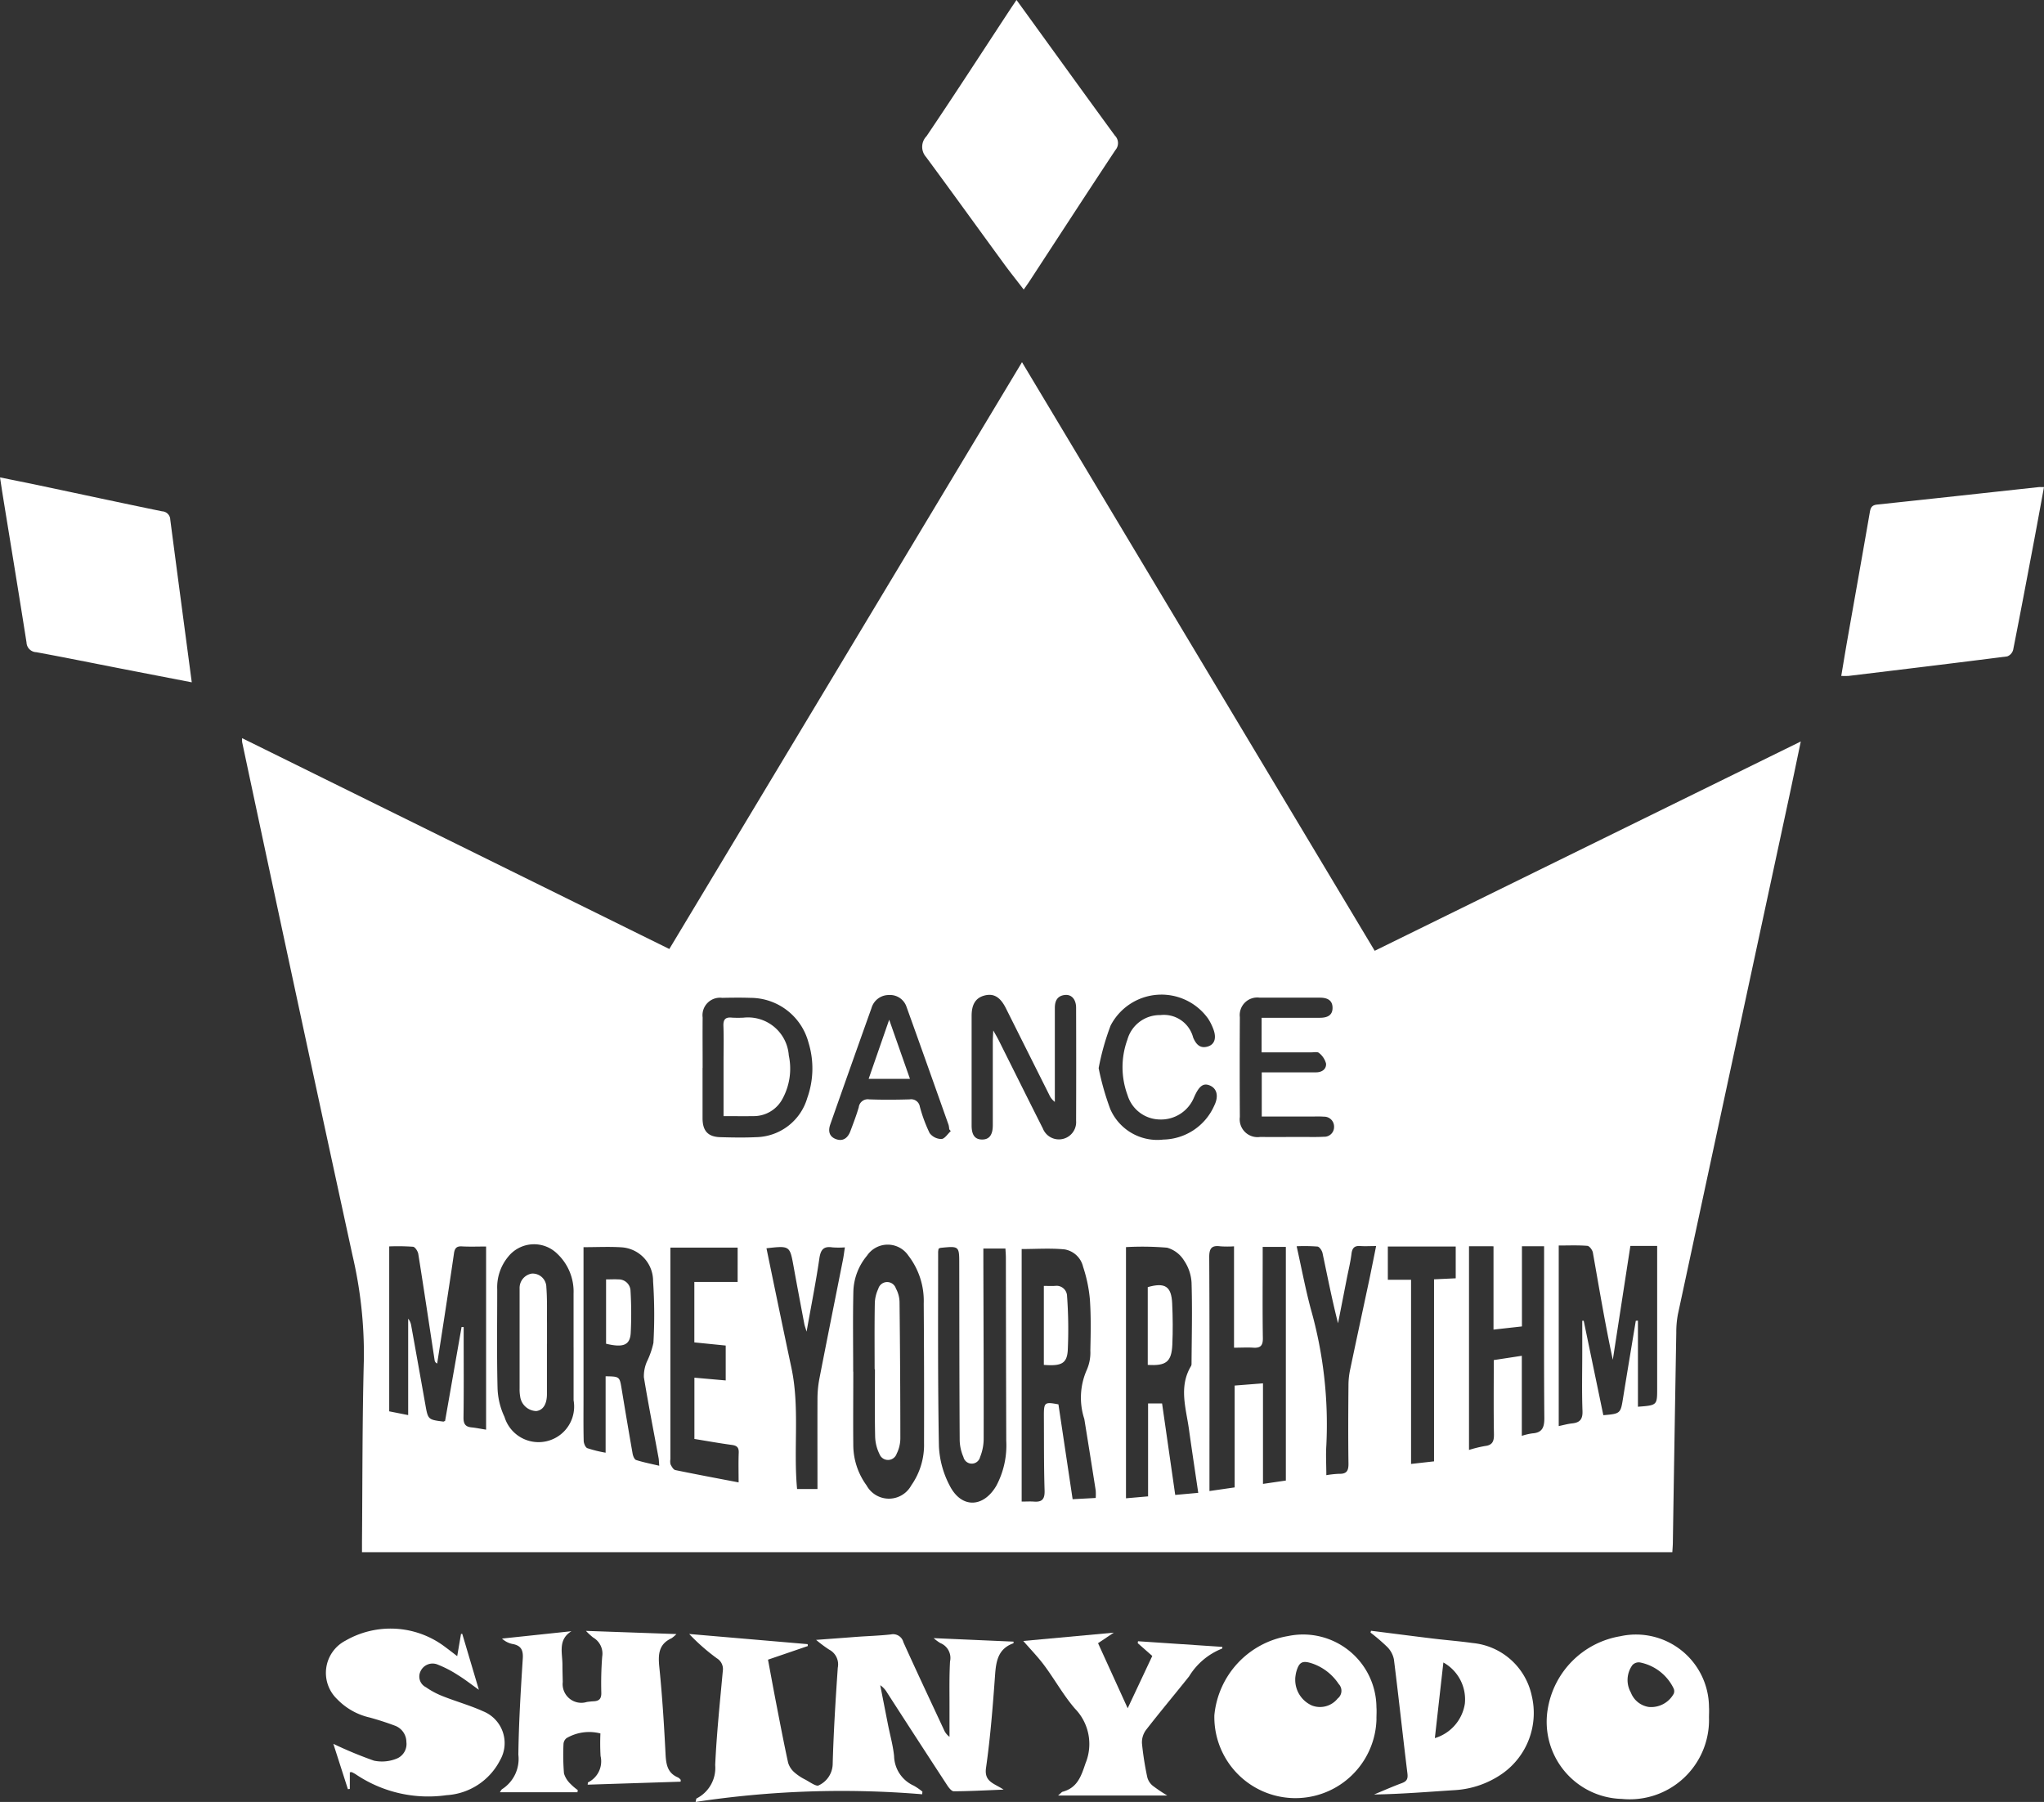 <svg id="グループ_2" data-name="グループ 2" xmlns="http://www.w3.org/2000/svg" xmlns:xlink="http://www.w3.org/1999/xlink" width="98.34" height="86.694" viewBox="0 0 98.34 86.694">
  <rect x="0" y="0" width="98.34" height="86.694" fill="#333333" stroke="none"/>
  <defs>
    <clipPath id="clip-path">
      <rect id="長方形_2" data-name="長方形 2" width="98.34" height="86.694" fill="#fff"/>
    </clipPath>
  </defs>
  <g id="グループ_1" data-name="グループ 1" clip-path="url(#clip-path)">
    <path id="パス_1" data-name="パス 1" d="M134.512,155.552H71.477c0-.173,0-.325,0-.477.025-2.934.012-5.87.09-8.8a20.775,20.775,0,0,0-.546-5q-2.684-12.344-5.311-24.7a1.214,1.214,0,0,1,0-.186l20.553,10.144L103.231,98.3,120.2,126.619l20.5-10.07c-.213,1.008-.4,1.93-.6,2.851q-2.657,12.35-5.311,24.7a4.629,4.629,0,0,0-.079.887q-.087,5.039-.165,10.078c0,.153-.015.306-.025.486m-21.088-9.842v-4.871a5.126,5.126,0,0,1-.648,0c-.425-.059-.548.091-.545.53.019,3.571.011,7.141.011,10.711v.532l1.212-.175v-4.9l1.363-.107v4.838l1.1-.161v-11.24h-1.114v.519c0,1.289-.012,2.579.008,3.868.006.356-.113.484-.458.461-.281-.019-.563,0-.933,0m-35.98,3.943v-8.811c-.407,0-.788.016-1.167-.006-.262-.015-.344.1-.378.335-.139.967-.288,1.932-.436,2.9-.122.8-.248,1.6-.373,2.4a.2.2,0,0,1-.121-.149c-.261-1.707-.515-3.415-.787-5.12-.021-.132-.154-.337-.252-.348a10.594,10.594,0,0,0-1.147-.017v7.935l.912.181v-4.639a.7.7,0,0,1,.143.315q.343,1.9.68,3.8c.131.741.127.742.872.837.011,0,.024-.01.081-.034l.794-4.52.1.006v.451c0,1.3.011,2.607-.008,3.91,0,.309.1.438.392.466.221.022.44.069.7.11m29.324,3.288a2.605,2.605,0,0,0,0-.366q-.269-1.719-.548-3.437a3.3,3.3,0,0,1,.111-2.343,2.073,2.073,0,0,0,.179-.951c.019-.821.035-1.645-.022-2.463a6.907,6.907,0,0,0-.328-1.568,1.1,1.1,0,0,0-.888-.834c-.68-.067-1.372-.017-2.066-.017v12.15c.217,0,.4-.012.579,0,.394.033.537-.106.524-.529-.038-1.2-.026-2.407-.034-3.611,0-.632.037-.664.7-.537l.683,4.563,1.115-.06m25.977-8.523.106-.009v4.143c.925-.07.925-.07.925-.882q0-3.168,0-6.335v-.52h-1.289l-.845,5.478c-.371-1.726-.656-3.443-.959-5.156-.022-.126-.166-.319-.265-.326-.447-.036-.9-.016-1.378-.016v8.687c.239-.049.442-.108.648-.129.376-.039.51-.205.495-.6-.035-.934-.011-1.87-.011-2.806v-1.531l.07,0,.944,4.543c.822-.068.831-.085.947-.811.2-1.242.408-2.481.613-3.721m-23.463,8.45v-4.482h.674l.632,4.4,1.108-.1c-.154-1.048-.307-2.052-.447-3.059s-.5-2.047.1-3.041a.252.252,0,0,0,.024-.124c.008-1.3.041-2.6,0-3.9a2.107,2.107,0,0,0-.368-1.064,1.405,1.405,0,0,0-.809-.607,14.262,14.262,0,0,0-1.977-.028v12.085l1.053-.092m-14.173-6h0c0,1.176-.012,2.352,0,3.527a3.306,3.306,0,0,0,.64,1.946,1.224,1.224,0,0,0,2.148,0,3.386,3.386,0,0,0,.616-2.04q.009-3.357-.015-6.714a3.563,3.563,0,0,0-.737-2.3,1.2,1.2,0,0,0-1.992,0A2.808,2.808,0,0,0,95.118,143c-.029,1.288-.009,2.576-.009,3.865m4.109-5.908a1.076,1.076,0,0,0-.022.144c0,3.118-.019,6.236.038,9.353a4.5,4.5,0,0,0,.52,1.9c.562,1.1,1.615,1.068,2.24.006a4.126,4.126,0,0,0,.479-2.17q-.013-4.4-.018-8.8c0-.15-.014-.3-.021-.446h-1.062c0,.222,0,.4,0,.587.007,2.848.02,5.7.015,8.545a2.353,2.353,0,0,1-.173.9.411.411,0,0,1-.8,0,2.137,2.137,0,0,1-.181-.857c-.017-2.806-.016-5.612-.021-8.418,0-.879,0-.88-.9-.79a.457.457,0,0,0-.1.045m-17.077-.081v.552q0,3.315,0,6.631c0,.708-.009,1.417.008,2.125,0,.128.08.326.175.365a6.014,6.014,0,0,0,.88.218v-3.676c.679.011.673.012.773.619q.254,1.55.525,3.1c.02.113.087.282.17.309.352.114.719.183,1.112.277-.015-.179-.014-.279-.032-.375-.238-1.294-.493-2.585-.707-3.883a1.775,1.775,0,0,1,.141-.742,4.056,4.056,0,0,0,.318-.91,23.981,23.981,0,0,0-.016-2.965,1.622,1.622,0,0,0-1.5-1.634c-.591-.039-1.187-.008-1.845-.008m42.6-.044v9.8a6.051,6.051,0,0,1,.767-.189c.366-.042.439-.23.433-.571-.021-1.175-.008-2.35-.008-3.564l1.349-.206v3.851a3.159,3.159,0,0,1,.5-.118c.493-.03.587-.3.583-.754-.022-2.579-.011-5.159-.011-7.739,0-.165,0-.33,0-.511h-1.066v3.858l-1.368.153v-4.009ZM81.656,145.7c0-.863,0-1.727,0-2.59a2.5,2.5,0,0,0-.777-1.908,1.592,1.592,0,0,0-2.369.136,2.307,2.307,0,0,0-.527,1.573c0,1.586-.024,3.172.016,4.756a3.49,3.49,0,0,0,.335,1.379,1.712,1.712,0,0,0,3.323-.8c0-.085,0-.17,0-.255q0-1.147,0-2.293m4.658-4.8c0,.179,0,.332,0,.485q0,4.847,0,9.694a.608.608,0,0,0,.008.252c.054.106.136.254.229.273,1,.207,2,.393,3.045.593,0-.5-.013-.964.005-1.428.01-.256-.089-.342-.332-.375-.6-.081-1.194-.189-1.8-.287v-2.948l1.506.133v-1.679l-1.509-.152v-2.908h2.083V140.9Zm15.542-10.434c.12.218.189.333.25.453.709,1.417,1.413,2.836,2.127,4.25a.83.83,0,0,0,1.6-.365q.009-2.72,0-5.439c0-.4-.213-.65-.532-.619-.366.036-.491.277-.491.622,0,1.346,0,2.691,0,4.037v.486a.852.852,0,0,1-.267-.336q-1.046-2.087-2.09-4.174c-.271-.539-.586-.722-1.025-.609-.421.109-.622.42-.622.981q0,2.635,0,5.269c0,.466.163.679.507.679s.511-.223.512-.684c0-1.346,0-2.691,0-4.037,0-.133.011-.267.022-.515M90.935,140.921c.4,1.934.794,3.844,1.2,5.75.411,1.928.092,3.89.275,5.844h.981c0-1.459-.005-2.887,0-4.315a5.288,5.288,0,0,1,.087-.968c.372-1.916.758-3.83,1.138-5.744.037-.185.058-.374.094-.6a4.281,4.281,0,0,1-.6,0c-.437-.068-.569.121-.63.543-.166,1.14-.393,2.272-.613,3.511-.057-.191-.092-.281-.11-.375-.174-.917-.348-1.835-.514-2.753-.183-1.009-.179-1.01-1.307-.883m-3.074-8.679c0,.807,0,1.614,0,2.421,0,.614.264.9.863.913.566.016,1.134.027,1.7,0A2.617,2.617,0,0,0,92.9,133.7a4.223,4.223,0,0,0,.057-2.672,2.892,2.892,0,0,0-2.791-2.145c-.453-.015-.906-.01-1.359,0a.841.841,0,0,0-.941.945c-.007.807,0,1.614,0,2.421m30,19.6a4.748,4.748,0,0,1,.633-.068c.36.01.444-.157.439-.493-.018-1.261-.011-2.522,0-3.783a3.607,3.607,0,0,1,.076-.714c.31-1.482.631-2.961.946-4.442.1-.49.2-.983.308-1.525-.3,0-.525.015-.748,0-.283-.024-.4.082-.436.369-.05.406-.15.806-.229,1.209l-.419,2.137c-.289-1.132-.508-2.256-.746-3.377-.026-.121-.146-.3-.239-.313a8.313,8.313,0,0,0-1.006-.015c.234,1.05.419,2.036.676,3a20.345,20.345,0,0,1,.752,6.589c-.03.463,0,.929,0,1.428M99.8,135.288l-.07-.083A1.179,1.179,0,0,0,99.7,135c-.671-1.893-1.341-3.786-2.022-5.676a.836.836,0,0,0-.857-.577.863.863,0,0,0-.829.622q-1,2.8-1.984,5.6c-.11.31-.06.582.262.706.341.132.575-.044.7-.367.144-.384.292-.768.407-1.161a.436.436,0,0,1,.5-.38c.651.024,1.3.019,1.955,0a.422.422,0,0,1,.484.351,7.176,7.176,0,0,0,.47,1.27.717.717,0,0,0,.57.286c.157-.008.3-.247.452-.384m14.951-5.448c.966,0,1.885,0,2.8,0,.338,0,.616-.1.613-.482s-.275-.487-.616-.486c-.963,0-1.926,0-2.89,0a.844.844,0,0,0-.954.938q-.014,2.4,0,4.8a.858.858,0,0,0,.977.963c.666.008,1.332,0,2,0,.354,0,.709.011,1.062-.009a.469.469,0,0,0,.494-.481.477.477,0,0,0-.491-.486,4.362,4.362,0,0,0-.467-.007h-2.521v-2.125h.488c.708,0,1.416,0,2.125,0,.277,0,.5-.149.48-.422a.959.959,0,0,0-.339-.511c-.071-.066-.244-.028-.371-.029-.789,0-1.578,0-2.391,0Zm-7.84,2.426a12.966,12.966,0,0,0,.558,1.964,2.467,2.467,0,0,0,2.555,1.469,2.737,2.737,0,0,0,2.448-1.632c.223-.449.131-.813-.192-.961s-.528.005-.761.519l-.018.039a1.714,1.714,0,0,1-1.643,1.069,1.648,1.648,0,0,1-1.558-1.175,3.863,3.863,0,0,1-.007-2.664,1.618,1.618,0,0,1,1.585-1.184,1.455,1.455,0,0,1,1.58,1.082c.136.317.327.545.71.428.32-.1.419-.4.268-.816a2.585,2.585,0,0,0-.264-.53,2.756,2.756,0,0,0-4.686.34,12.123,12.123,0,0,0-.576,2.052m16.137,18.917v-8.76l1.043-.049v-1.529h-3.266v1.6h1.117v8.86l1.106-.124" transform="translate(-54.061 -80.875)" fill="#fff"/>
    <path id="パス_2" data-name="パス 2" d="M198.267,451.259a46.881,46.881,0,0,0-10.893.37c.029-.119.027-.159.042-.166a1.645,1.645,0,0,0,.9-1.609c.069-1.514.229-3.023.367-4.533a.6.6,0,0,0-.283-.6,9.74,9.74,0,0,1-1.335-1.173l5.7.489.009.091-1.917.656c.128.686.251,1.364.382,2.04.189.973.374,1.947.585,2.915a1,1,0,0,0,.3.464,2.42,2.42,0,0,0,.529.352c.213.114.53.347.643.276a1.158,1.158,0,0,0,.672-.99c.042-1.558.139-3.115.246-4.67a.8.8,0,0,0-.418-.872,6.371,6.371,0,0,1-.625-.467c.735-.055,1.362-.1,1.989-.149.537-.038,1.077-.054,1.611-.114a.511.511,0,0,1,.6.376c.635,1.406,1.293,2.8,1.945,4.2a.82.82,0,0,0,.273.35c0-.5,0-1,0-1.5,0-.709-.014-1.419.026-2.126a.772.772,0,0,0-.468-.884,2.148,2.148,0,0,1-.321-.237l3.845.168c0,.034,0,.077-.012.081-.716.257-.828.834-.876,1.505-.108,1.5-.225,3-.436,4.483-.1.683.391.745.844,1.051-.865.034-1.63.076-2.395.08-.107,0-.239-.169-.317-.289q-1.453-2.224-2.892-4.457a1.12,1.12,0,0,0-.331-.358q.184.933.367,1.865c.1.514.247,1.023.3,1.542a1.6,1.6,0,0,0,.946,1.426,2.914,2.914,0,0,1,.417.288l-.011.13" transform="translate(-153.907 -364.935)" fill="#fff"/>
    <path id="パス_3" data-name="パス 3" d="M255.217,13.93c-.353-.462-.7-.892-1.019-1.335-1.228-1.68-2.444-3.369-3.68-5.043a.734.734,0,0,1,.024-1c1.371-2.029,2.7-4.086,4.045-6.132.084-.127.17-.253.284-.421l.416.573c1.437,1.984,2.869,3.971,4.315,5.948a.513.513,0,0,1,.027.7c-1.392,2.1-2.763,4.214-4.142,6.323-.077.117-.16.23-.27.388" transform="translate(-205.965)" fill="#fff"/>
    <path id="パス_4" data-name="パス 4" d="M509.592,132.195c-.161.873-.311,1.7-.468,2.534-.334,1.766-.666,3.533-1.016,5.3a.466.466,0,0,1-.285.315c-2.542.325-5.087.631-7.632.939a3.513,3.513,0,0,1-.353,0c.1-.595.192-1.16.291-1.724.361-2.049.728-4.1,1.082-6.148.039-.228.1-.345.355-.372,2.591-.273,5.182-.559,7.772-.84.055-.006.111,0,.252,0" transform="translate(-411.252 -108.764)" fill="#fff"/>
    <path id="パス_5" data-name="パス 5" d="M9.224,139.448c-1.174-.227-2.283-.441-3.392-.657-1.361-.265-2.721-.541-4.085-.792a.486.486,0,0,1-.471-.468c-.367-2.335-.752-4.668-1.13-7-.047-.29-.09-.58-.145-.941.655.133,1.259.252,1.861.379,1.98.418,3.958.846,5.941,1.253a.41.41,0,0,1,.389.4c.337,2.582.681,5.163,1.034,7.824" transform="translate(0 -106.621)" fill="#fff"/>
    <path id="パス_6" data-name="パス 6" d="M337.415,447.818a3.9,3.9,0,1,1-7.8-.175,4.27,4.27,0,0,1,3.55-3.81,3.529,3.529,0,0,1,4.248,3.433c.015.183,0,.368,0,.552m-3.906-1.937a1.35,1.35,0,0,0,.816,1.3,1.088,1.088,0,0,0,1.224-.342.472.472,0,0,0,.049-.7,2.5,2.5,0,0,0-1.245-.976c-.5-.172-.662-.091-.8.411a2.107,2.107,0,0,0-.046.3" transform="translate(-271.19 -365.121)" fill="#fff"/>
    <path id="パス_7" data-name="パス 7" d="M427.648,447.746a3.816,3.816,0,0,1-4.2,3.912,3.71,3.71,0,0,1-3.554-4.344,4.246,4.246,0,0,1,3.491-3.483,3.511,3.511,0,0,1,4.263,3.406c.012.169,0,.34,0,.509m-2.879-.51a1.241,1.241,0,0,0,1.181-.635.316.316,0,0,0-.009-.27,2.29,2.29,0,0,0-1.626-1.241.422.422,0,0,0-.35.128,1.223,1.223,0,0,0-.075,1.324,1.1,1.1,0,0,0,.879.695" transform="translate(-345.426 -365.11)" fill="#fff"/>
    <path id="パス_8" data-name="パス 8" d="M94.754,443.416l.184-1.075.06-.005.8,2.693c-.386-.275-.679-.506-.995-.7a5.412,5.412,0,0,0-.973-.508.637.637,0,0,0-.837.311.573.573,0,0,0,.255.771,3.914,3.914,0,0,0,.814.434c.644.255,1.316.442,1.944.727a1.649,1.649,0,0,1,.813,2.348,3.1,3.1,0,0,1-2.583,1.687,6.229,6.229,0,0,1-4.368-1.009,1.71,1.71,0,0,0-.187-.1c-.011-.005-.027,0-.092.008v.8l-.093.011-.7-2.181a19.656,19.656,0,0,0,1.951.809,1.869,1.869,0,0,0,1.063-.085.759.759,0,0,0,.5-.811.842.842,0,0,0-.553-.787c-.4-.15-.8-.278-1.208-.391a3.141,3.141,0,0,1-1.568-.882,1.748,1.748,0,0,1,.4-2.818,4.343,4.343,0,0,1,4.727.255c.2.148.4.3.657.5" transform="translate(-72.758 -363.73)" fill="#fff"/>
    <path id="パス_9" data-name="パス 9" d="M139.449,450.471h-3.737c.03-.041.06-.121.118-.156a1.727,1.727,0,0,0,.769-1.65c.02-1.543.114-3.086.213-4.627.027-.415-.09-.627-.5-.7a1.045,1.045,0,0,1-.5-.259l3.341-.354c-.668.412-.427,1.057-.433,1.634,0,.269.01.538.015.807a.9.9,0,0,0,1.16.963c.112-.016.225-.028.338-.034.258-.013.361-.129.357-.4a16.888,16.888,0,0,1,.042-1.742.894.894,0,0,0-.435-.925,3.211,3.211,0,0,1-.346-.319l4.352.153a1.514,1.514,0,0,1-.232.2c-.631.288-.651.791-.589,1.4.142,1.394.229,2.8.3,4.2.026.484.1.891.6,1.1a.466.466,0,0,1,.125.109c.007.007,0,.027,0,.093l-4.474.144c.011-.065.007-.106.021-.112a1.124,1.124,0,0,0,.6-1.267,10.844,10.844,0,0,1-.007-1.086,2.16,2.16,0,0,0-1.628.225.387.387,0,0,0-.149.3,11.062,11.062,0,0,0,.024,1.4,1.146,1.146,0,0,0,.312.5,2.537,2.537,0,0,0,.351.3l-.015.1" transform="translate(-111.66 -364.245)" fill="#fff"/>
    <path id="パス_10" data-name="パス 10" d="M372.069,442.687c.993.125,1.986.254,2.98.375.633.077,1.269.125,1.9.214a3.219,3.219,0,0,1,2.851,2.532,3.569,3.569,0,0,1-1.406,3.747,4.454,4.454,0,0,1-2.3.8c-1.285.081-2.569.19-3.879.209.444-.183.883-.379,1.333-.545.243-.089.305-.206.272-.47-.225-1.828-.42-3.659-.65-5.487a1.169,1.169,0,0,0-.325-.6,9.176,9.176,0,0,0-.8-.687l.024-.09m3.481,1.528c-.138,1.222-.273,2.423-.41,3.639a2.056,2.056,0,0,0,1.443-1.653,2.03,2.03,0,0,0-1.033-1.986" transform="translate(-306.107 -364.229)" fill="#fff"/>
    <path id="パス_11" data-name="パス 11" d="M282.8,446.881l1.186-2.522-.7-.616.013-.092,4.061.272c-.008.036-.007.08-.019.083a3.264,3.264,0,0,0-1.585,1.337c-.688.865-1.4,1.71-2.076,2.583a1,1,0,0,0-.19.643,14.542,14.542,0,0,0,.258,1.634.785.785,0,0,0,.26.4,7.587,7.587,0,0,0,.7.471h-5.254c.143-.121.175-.17.217-.181.708-.192.89-.733,1.105-1.375a2.438,2.438,0,0,0-.508-2.622c-.553-.638-.968-1.395-1.475-2.077-.309-.417-.676-.791-1.013-1.181l4.353-.4-.756.507,1.425,3.128" transform="translate(-228.548 -364.689)" fill="#fff"/>
    <path id="パス_12" data-name="パス 12" d="M283.364,349.071c.192,0,.362.006.531,0a.505.505,0,0,1,.586.487,22.025,22.025,0,0,1,.033,2.625c-.044.631-.322.749-1.15.687Z" transform="translate(-233.143 -287.203)" fill="#fff"/>
    <path id="パス_13" data-name="パス 13" d="M311.572,352.716v-3.741c.828-.235,1.137-.042,1.175.781.031.664.037,1.331.007,1.994-.038.82-.3,1.023-1.182.966" transform="translate(-256.352 -287.05)" fill="#fff"/>
    <path id="パス_14" data-name="パス 14" d="M237.418,352.225c0-1.047-.01-2.095.008-3.142a1.737,1.737,0,0,1,.168-.729.442.442,0,0,1,.847-.015,1.43,1.43,0,0,1,.175.642q.038,3.29.039,6.581a1.673,1.673,0,0,1-.178.73.439.439,0,0,1-.828.008,2,2,0,0,1-.207-.849c-.023-1.075-.009-2.151-.009-3.227Z" transform="translate(-195.338 -286.349)" fill="#fff"/>
    <path id="パス_15" data-name="パス 15" d="M164.523,347.286c.227,0,.41-.012.592,0a.568.568,0,0,1,.585.559,18.531,18.531,0,0,1,.008,2.031c-.04.58-.368.7-1.185.505Z" transform="translate(-135.364 -285.732)" fill="#fff"/>
    <path id="パス_16" data-name="パス 16" d="M142.352,349.094c0,.808,0,1.615,0,2.423,0,.492-.189.776-.512.817a.806.806,0,0,1-.777-.709,1.913,1.913,0,0,1-.026-.38q0-2.3,0-4.591c0-.071,0-.142,0-.212a.7.7,0,0,1,.587-.722.661.661,0,0,1,.7.657c.045.577.026,1.16.031,1.74,0,.326,0,.652,0,.978" transform="translate(-116.038 -284.446)" fill="#fff"/>
    <path id="パス_17" data-name="パス 17" d="M196.383,280.977v-2.6c0-.581.016-1.163-.006-1.743-.012-.325.106-.435.418-.4a5.46,5.46,0,0,0,.552,0,1.966,1.966,0,0,1,2.175,1.817,3.026,3.026,0,0,1-.29,2.063,1.567,1.567,0,0,1-1.417.857c-.452.007-.9,0-1.432,0" transform="translate(-161.572 -227.273)" fill="#fff"/>
    <path id="パス_18" data-name="パス 18" d="M237.782,279.659H235.8l.988-2.845,1,2.845" transform="translate(-194.008 -227.754)" fill="#fff"/>
  </g>
</svg>
